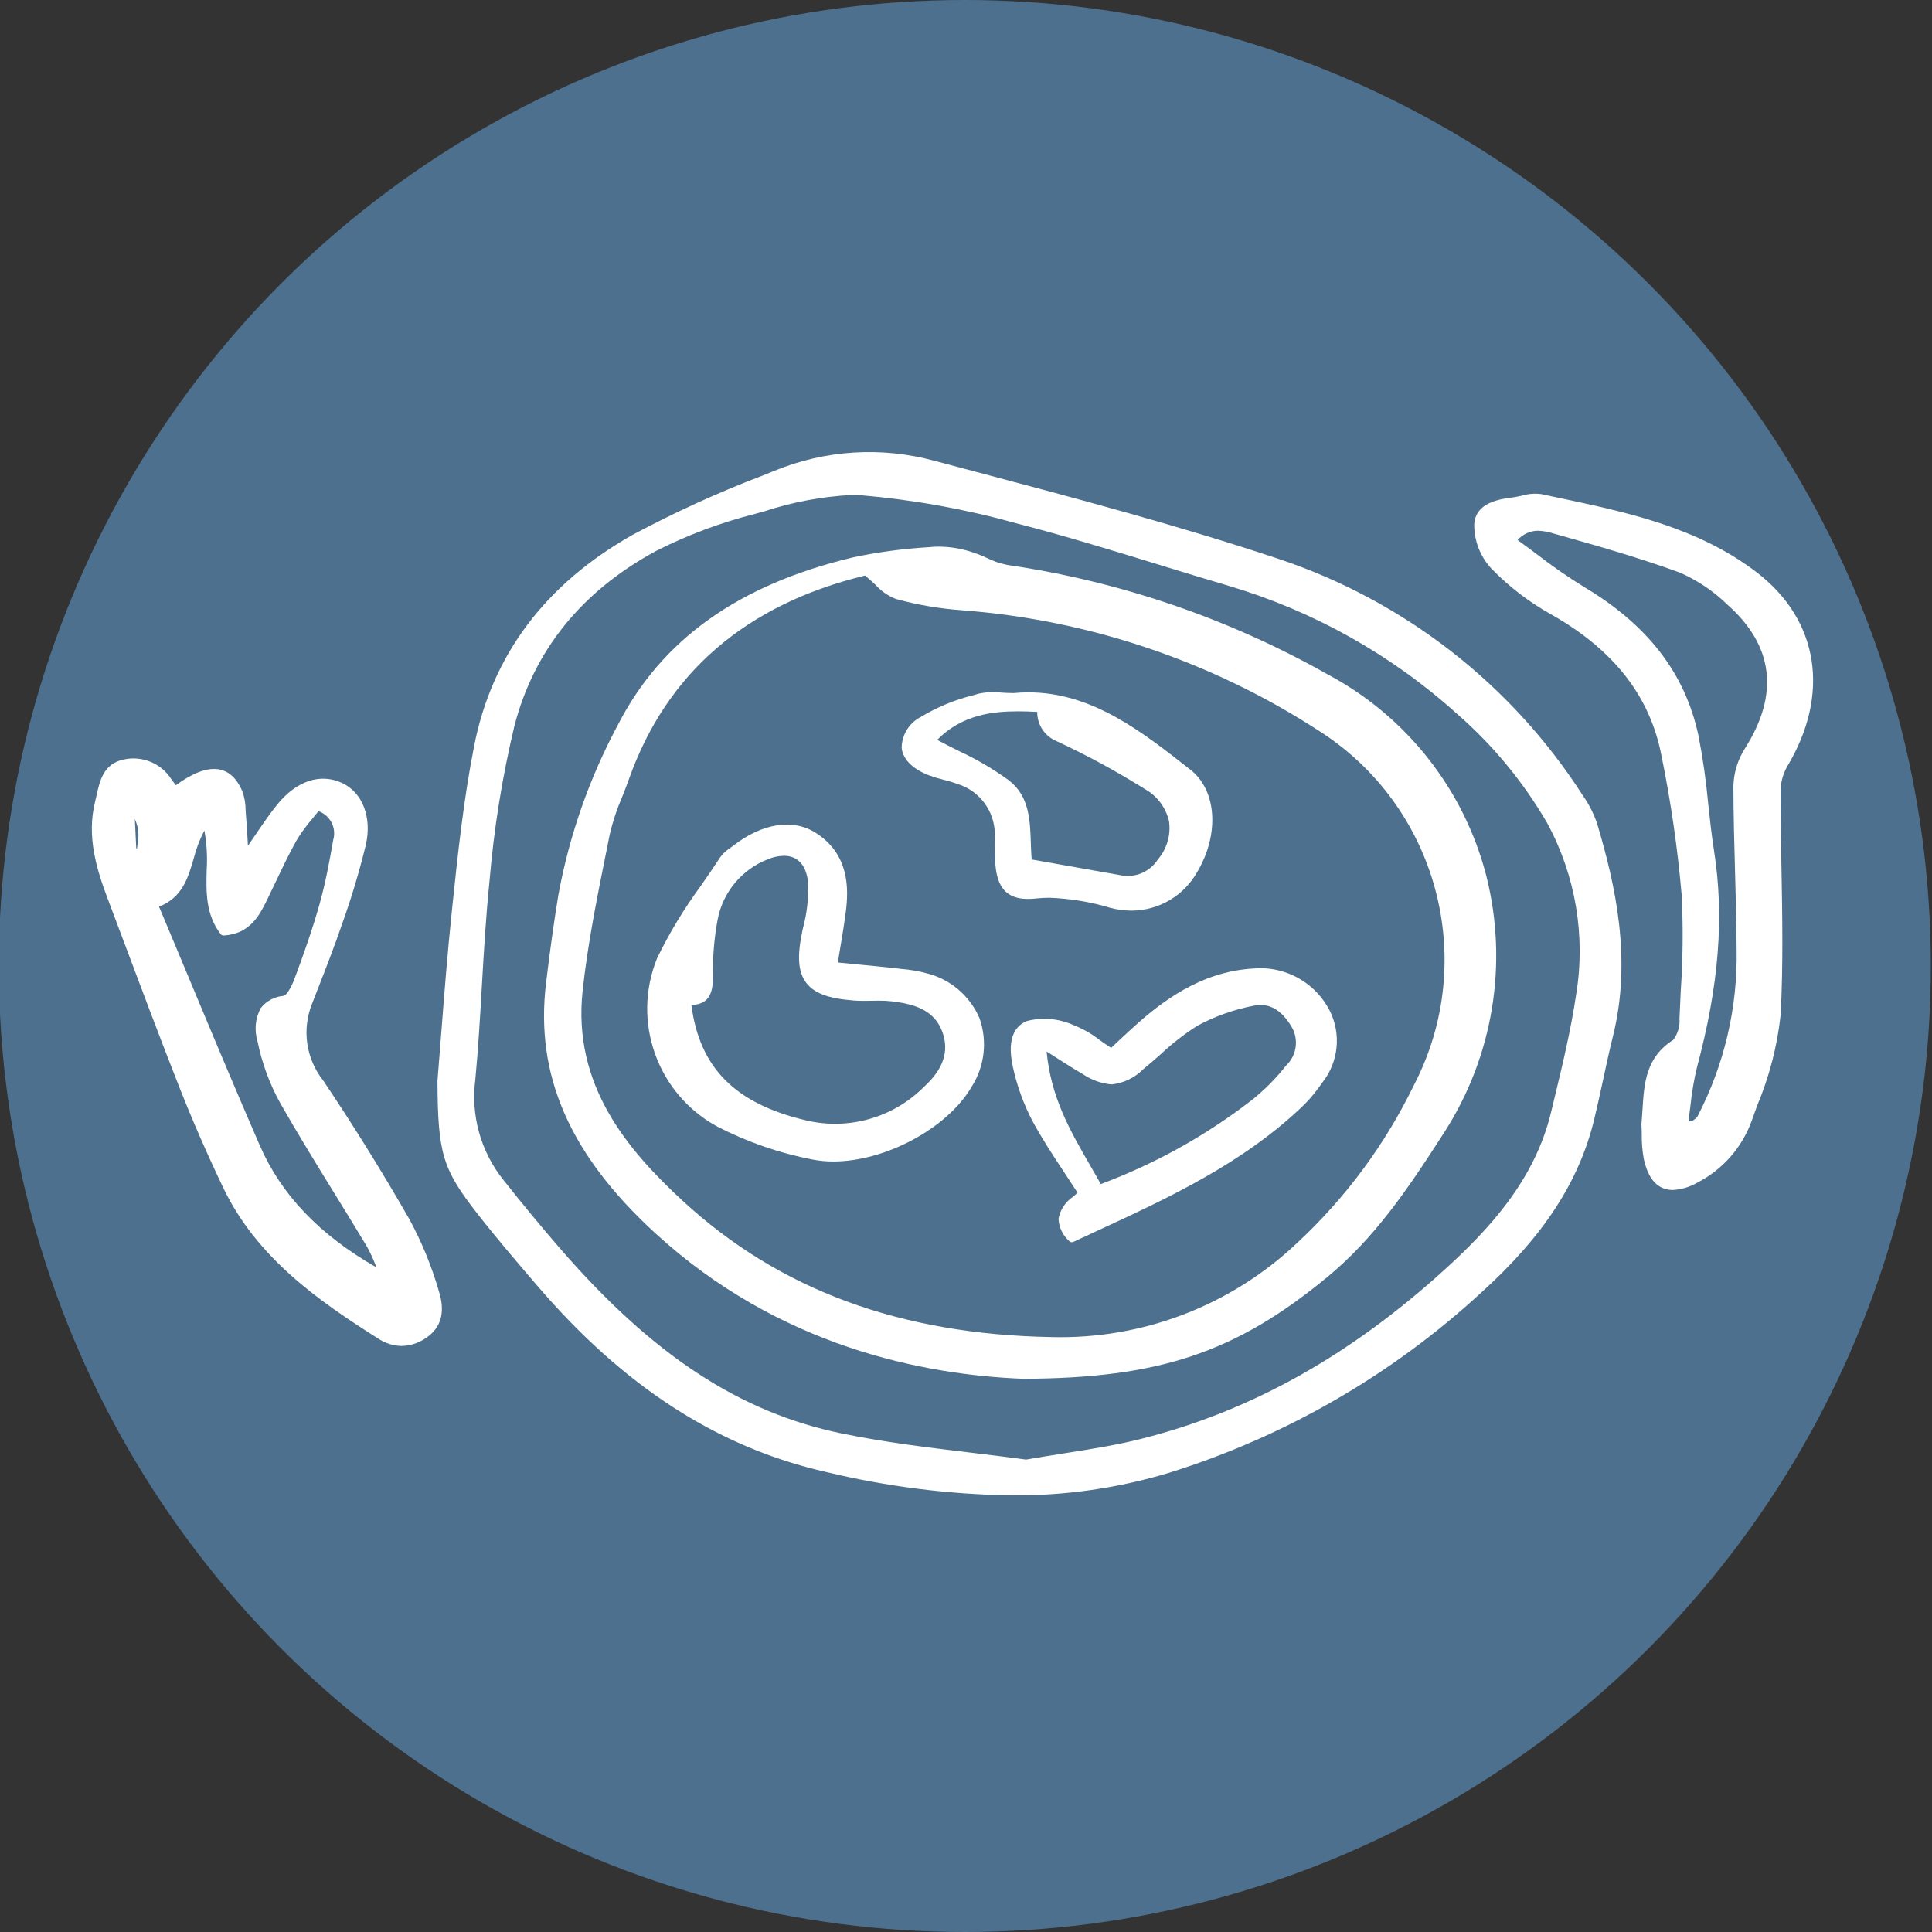 <?xml version="1.0" encoding="utf-8"?>
<!-- Generator: Adobe Illustrator 16.0.0, SVG Export Plug-In . SVG Version: 6.00 Build 0)  -->
<!DOCTYPE svg PUBLIC "-//W3C//DTD SVG 1.1//EN" "http://www.w3.org/Graphics/SVG/1.1/DTD/svg11.dtd">
<svg version="1.1" id="Livello_1" xmlns="http://www.w3.org/2000/svg" xmlns:xlink="http://www.w3.org/1999/xlink" x="0px" y="0px"
	 width="1000px" height="1000px" viewBox="0 0 1000 1000" enable-background="new 0 0 1000 1000" xml:space="preserve">
<rect x="0" y="0" width="1000" height="1000" fill="#333333" stroke="none"/>
<g id="Group_597" transform="translate(-263 -1569)">
	<circle id="Ellipse_1_45_" fill="#4D708E" cx="762.381" cy="2069" r="500"/>
	<g id="Group_569" transform="translate(263 1600.029)">
		<path id="Path_326" fill="#FFFFFF" d="M819.168,380.557c-36.941-57.481-92.433-100.638-157.26-122.271
			c-51.497-17.195-104.947-31.367-156.635-45.059l-21.719-5.774c-27.3-7.393-56.277-5.606-82.462,5.106l-6.467,2.61
			c-23.011,8.758-45.431,18.974-67.138,30.596c-45.119,25.442-72.708,62.11-82,108.951c-5.526,27.847-8.522,56.279-11.407,83.799
			c-2.463,23.42-4.273,46.737-5.861,67.298c-0.624,8.073-1.225,15.63-1.793,22.688c0.217,37.74,2.557,45.484,20.872,68.938
			c9.764,12.494,20.265,24.757,30.424,36.593l0.568,0.65c44.651,52.075,93.424,83.536,149.114,96.143
			c31.618,7.629,63.993,11.71,96.518,12.139c27.572,0.197,55.017-3.758,81.41-11.752c60.125-18.811,115.327-50.732,161.631-93.46
			c31.855-28.836,50.327-57.141,58.12-89.125c1.676-6.897,3.197-13.946,4.667-20.751c1.588-7.38,3.231-15.015,5.081-22.461
			c9.893-39.718,1.431-77.929-8.149-110.089C824.905,390.064,822.376,385.084,819.168,380.557z M815.792,483.841
			c-2.718,18.34-7.163,36.782-11.48,54.65l-1.493,6.192c-8.489,35.379-32.552,60.956-54.973,81.345
			c-49.409,44.924-100.988,73.66-157.706,87.826c-12.644,3.167-25.585,5.209-39.294,7.352c-6.42,1.023-12.999,2.061-19.772,3.24
			c-9.442-1.289-19.246-2.459-28.739-3.605c-21.89-2.629-44.533-5.356-66.63-9.905c-52.946-10.933-98.004-40.572-146.074-96.045
			c-9.582-11.066-19.491-23.072-29.461-35.667c-11.447-14.584-16.543-33.126-14.137-51.517c1.516-16.101,2.468-32.543,3.386-48.442
			c1.026-17.741,2.084-36.069,3.928-53.986c2.277-27.307,6.628-54.37,13.012-81.001c10.266-39.07,34.92-69.414,73.265-90.172
			c16.305-8.264,33.478-14.691,51.202-19.166l4.78-1.314c14.654-4.823,29.889-7.659,45.296-8.465c1.521,0,3.036,0.054,4.568,0.134
			c27.24,2.329,54.206,7.178,80.541,14.515c24.708,6.363,49.564,13.992,73.584,21.37c12.158,3.734,24.319,7.474,36.506,11.053
			c43.75,13.001,84.049,35.588,117.962,66.14c18.62,16.194,34.435,35.354,46.812,56.707c14.677,27.129,19.925,58.332,14.917,88.751
			V483.841z"/>
		<path id="Path_327" fill="#FFFFFF" d="M211.915,600.069c-14.259-24.863-29.299-49.053-44.672-71.88
			c-8.935-11.312-11.086-26.592-5.627-39.954l2.624-6.721c4.428-11.326,8.996-23.039,13-34.764
			c4.751-13.283,8.801-26.838,12.133-40.563c3.191-14.021-1.655-26.809-12.038-31.811c-11.235-5.419-23.746-1.398-33.795,10.965
			c-3.854,4.753-7.37,9.936-11.441,15.896c-1.187,1.725-2.429,3.576-3.76,5.493l-0.184-3.166c-0.296-5.019-0.519-8.787-0.842-12.545
			c-0.078-0.917-0.133-1.819-0.189-2.753c0.006-3.272-0.557-6.535-1.654-9.623c-6.004-14.198-17.519-15.621-34.469-3.232
			c-0.735-0.96-1.492-1.963-2.228-2.996c-5.208-8.274-15.046-12.421-24.615-10.362c-10.557,2.175-12.489,10.923-14.199,18.647
			c-0.234,1.081-0.468,2.134-0.735,3.163c-4.562,18.35,0.969,35.521,6.483,50.204l7.181,19.099
			c9.697,25.856,19.729,52.596,30.013,78.71c6.561,16.689,14.165,34.104,22.599,51.767c17.323,36.277,49.212,58.554,80.39,78.265
			c3.548,2.348,7.709,3.668,11.976,3.725c4.583-0.074,9.035-1.564,12.767-4.243c7.67-5.164,9.898-13.183,6.618-23.801
			C223.512,624.555,218.371,611.976,211.915,600.069z M71.166,405.993c-0.078,0.702-0.15,1.427-0.212,2.116l-0.435-0.044
			l-0.724-15.154c1.866,4.093,2.339,8.695,1.365,13.082H71.166z M114.218,452.466c0.379,0.5,0.992,0.775,1.621,0.73
			c13.764-0.888,18.582-10.696,22.454-18.604c1.542-3.143,3.042-6.29,4.562-9.47c3.319-7.028,6.756-14.253,10.6-21.099
			c2.439-4.046,5.225-7.87,8.328-11.413c1.031-1.253,2.067-2.53,3.053-3.791c6.116,2.178,9.458,8.756,7.62,14.971
			c-1.894,10.839-3.994,22.321-7.075,33.213c-3.799,13.518-8.555,26.82-12.756,38.062c-2.167,5.852-4.562,9.17-5.76,9.357
			c-4.685,0.331-9.007,2.634-11.909,6.325c-2.813,5.259-3.415,11.408-1.671,17.129c2.25,11.23,6.227,22.06,11.781,32.1
			c8.945,15.698,18.588,31.373,27.912,46.478c5.675,9.207,11.353,18.421,16.911,27.688c1.9,3.401,3.521,6.944,4.83,10.595
			l0.078,0.217c-29.439-16.843-49.214-37.542-60.354-63.145c-12.505-28.75-24.336-57.059-36.857-87.058
			c-5.046-12.072-10.139-24.241-15.28-36.49c12.054-4.703,15.04-14.936,17.925-24.819c1.259-5.072,3.126-9.95,5.548-14.59
			c1.231,6.746,1.632,13.595,1.192,20.421C106.676,430.615,106.403,442.294,114.218,452.466L114.218,452.466z"/>
		<path id="Path_328" fill="#FFFFFF" d="M909.154,265.116c-30.468-23.226-66.737-30.916-101.856-38.374l-9.536-2.032
			c-3.37-0.438-6.791-0.162-10.044,0.813c-1.498,0.321-2.99,0.665-4.457,0.857c-6.817,0.883-19.501,2.512-20.203,13.946
			c-0.083,8.436,3.047,16.602,8.762,22.817c8.991,9.282,19.272,17.218,30.531,23.546c32.937,18.499,51.808,42.652,57.702,73.823
			c4.802,23.572,8.255,47.436,10.344,71.409c0.841,16.546,0.696,33.133-0.434,49.664c-0.235,4.864-0.469,9.69-0.664,14.56
			c0.312,3.98-0.852,7.926-3.27,11.105c-14.177,8.981-15.028,22.518-15.847,35.643c-0.167,2.567-0.329,5.16-0.574,8.035
			c0.1,1.679,0.128,3.394,0.156,5.147c-0.062,4.243,0.29,8.481,1.036,12.656c2.284,10.717,7.336,16.171,15.095,16.171
			c4.484-0.259,8.846-1.569,12.716-3.842c13.152-6.783,23.229-18.315,28.181-32.286c0.909-2.541,1.832-5.12,2.763-7.682
			c6.289-14.978,10.367-30.775,12.099-46.89c1.347-25.454,0.874-51.407,0.412-76.455c-0.229-12.536-0.468-25.541-0.474-38.284
			c-0.089-4.707,1.042-9.357,3.286-13.478C947.545,328.479,941.547,289.847,909.154,265.116z M898.054,420.04
			c0.362,13.245,0.742,26.947,0.812,40.411c0.58,30.036-6.383,59.719-20.247,86.361c-0.569,0.777-1.287,1.427-2.116,1.937
			c-0.257,0.194-0.513,0.367-0.758,0.555l-1.76-0.439c0.362-2.548,0.679-5.096,0.998-7.661c0.668-6.678,1.793-13.258,3.363-19.782
			c11.409-42.425,14.187-78.052,8.83-112.119c-1.259-7.984-2.152-16.238-3.002-24.196c-1.086-11.931-2.785-23.795-5.098-35.573
			c-6.896-32.094-26.319-57.261-59.384-76.88c-8.422-5.209-16.566-10.869-24.392-16.945c-3.225-2.399-6.473-4.824-9.799-7.225
			c2.675-3.034,6.513-4.784,10.555-4.83c2.847,0.121,5.666,0.644,8.373,1.545l0.836,0.226c21.29,6.007,43.309,12.244,64.319,19.958
			c9.019,3.961,17.252,9.5,24.315,16.364c24.113,21.286,27.227,46.374,9.258,74.647c-3.721,5.844-5.783,12.578-5.956,19.505
			c0.034,14.717,0.446,29.689,0.848,44.143H898.054z"/>
		<path id="Path_329" fill="#FFFFFF" d="M687.042,317.941c-51.22-28.867-107.334-48.05-165.516-56.538
			c-3.765-0.725-7.413-1.961-10.839-3.691c-2.829-1.329-5.754-2.45-8.751-3.351c-5.904-1.826-12.075-2.641-18.254-2.415
			l-2.423,0.213c-13.307,0.758-26.541,2.511-39.581,5.266c-59.396,14.152-99.252,42.566-121.934,86.882
			c-14.705,27.473-25.061,57.062-30.692,87.68c-2.217,13.401-4.261,27.947-6.423,45.871c-5.736,47.565,12.161,88.623,56.311,129.205
			c64.152,58.958,139.18,73.62,190.854,75.571h0.083c70.064-0.303,109.657-13.546,156.915-52.469
			c24.687-20.349,41.492-45.067,60.899-75.308c25.228-39.324,33.048-87.316,21.602-132.62
			C757.722,377.478,727.876,339.641,687.042,317.941z M671.538,612.175c-34.206,32.488-79.914,50.063-127.08,48.877
			c-78.584-1.367-141.065-24.428-191.031-70.473c-28.608-26.39-57.151-59.938-51.864-108.779
			c2.624-24.248,7.553-48.688,12.316-72.326l1.738-8.67c1.537-6.564,3.659-12.988,6.339-19.183c1.209-3.025,2.412-6.06,3.492-9.126
			c19.458-55.122,60.61-90.659,122.311-105.627c1.9,1.569,3.576,3.123,5.198,4.623c2.964,3.318,6.651,5.881,10.772,7.515
			c11.119,3.035,22.505,4.99,33.996,5.815c65.702,4.951,129.108,26.296,184.42,62.081c61.791,38.989,83.398,118.828,49.722,183.683
			C716.993,561.279,696.539,588.944,671.538,612.175z"/>
		<path id="Path_330" fill="#FFFFFF" d="M480.297,472.908c-4.546-1.258-9.199-2.075-13.899-2.435l-2.25-0.272
			c-6.846-0.773-13.688-1.416-21.453-2.168l-9.04-0.88c0.418-2.55,0.831-5.05,1.237-7.476c1.085-6.491,2.111-12.642,2.901-18.807
			c1.576-12.274,1.669-29.844-15.568-40.813c-11.859-7.566-27.869-4.999-42.948,6.844c-0.496,0.378-1.013,0.765-1.537,1.117
			c-1.91,1.232-3.571,2.788-4.914,4.609c-3.197,4.906-6.611,9.858-9.92,14.633c-8.696,11.812-16.305,24.355-22.728,37.522
			c-13.401,32.753-0.039,70.323,31.027,87.269c15.636,8.069,32.346,13.84,49.625,17.144c3.464,0.647,6.991,0.971,10.517,0.963
			c27.072,0,59.158-17.33,71.52-38.616c6.782-10.552,8.307-23.64,4.146-35.496C502.142,484.643,492.29,476.104,480.297,472.908z
			 M415.546,449.637l-0.116,0.523c-2.925,13.598-2.402,21.771,1.748,27.346c4.145,5.571,11.464,8.271,24.706,9.321
			c3.075,0.232,6.188,0.206,9.295,0.144c1.264,0,2.535-0.057,3.806-0.057c2.3-0.024,4.606,0.106,6.894,0.37
			c10.952,1.353,21.675,4.222,25.886,15.798c3.637,10.003,0.524,19.297-9.524,28.436c-15.966,16.037-39.126,22.602-61.134,17.334
			c-36.646-8.676-55.007-27.141-59.251-59.703c10.122-0.301,11.084-7.623,11.175-14.496c-0.207-9.906,0.589-19.779,2.377-29.511
			c2.641-14.238,12.45-26.104,25.935-31.374c2.675-1.146,5.537-1.783,8.444-1.839c6.979,0,11.408,4.711,12.406,13.238
			C418.632,433.417,417.736,441.693,415.546,449.637L415.546,449.637z"/>
		<path id="Path_331" fill="#FFFFFF" d="M653.947,470.128h-0.479c-28.196,0-48.812,14.774-63.622,27.641
			c-3.693,3.223-7.318,6.641-10.841,9.922l-3.869,3.642c-2.062-1.314-3.995-2.662-5.806-3.94c-4.215-3.307-8.883-5.97-13.865-7.921
			c-7.467-3.324-15.831-4.048-23.762-2.072c-5.314,2.029-10.934,7.75-7.481,23.599c2.122,9.946,5.609,19.572,10.373,28.568
			c4.879,9.015,10.458,17.464,16.36,26.393c2.254,3.419,4.517,6.85,6.786,10.358c-0.72,0.697-1.49,1.371-2.285,2.053
			c-3.96,2.622-6.689,6.743-7.56,11.406c0.184,4.438,2.165,8.604,5.494,11.548c0.354,0.401,0.857,0.613,1.381,0.613
			c0.278-0.005,0.555-0.062,0.808-0.163c3.898-1.849,7.809-3.657,11.73-5.461c37.699-17.412,76.674-35.424,108.003-65.822
			c3.341-3.431,6.376-7.147,9.066-11.116c8.511-10.682,9.987-25.349,3.778-37.514C681.465,479.009,668.42,470.723,653.947,470.128z
			 M647.554,538.65c-23.613,18.229-49.844,32.779-77.794,43.19c-1.793-3.229-3.632-6.408-5.455-9.564
			c-10.47-18.146-20.39-35.358-22.568-59.044c2.093,1.319,3.992,2.557,5.77,3.673c5,3.203,8.956,5.721,13.039,8.076
			c4.404,3.002,9.515,4.809,14.827,5.282c6.218-0.665,12.01-3.455,16.4-7.911c3.106-2.511,6.166-5.222,9.13-7.825
			c5.803-5.44,12.104-10.341,18.821-14.63c9.167-4.942,19.05-8.445,29.289-10.397c7.631-1.627,14.194,2.031,19.458,10.842
			c3.92,6.539,2.751,14.954-2.81,20.168c-5.291,6.736-11.373,12.834-18.107,18.153V538.65z"/>
		<path id="Path_332" fill="#FFFFFF" d="M535.864,434.054c2.43-0.264,4.863-0.411,7.31-0.411
			c10.678,0.394,21.265,2.137,31.499,5.215c3.608,0.957,7.326,1.439,11.056,1.458c14.127-0.072,27.124-7.75,33.996-20.094
			c11.554-19.439,10.06-42.133-3.463-52.766l-0.33-0.253c-24.938-19.595-50.723-39.871-83.66-39.871
			c-2.579,0-5.209,0.138-7.625,0.373c-2.244,0-4.362-0.128-6.356-0.248c-3.944-0.457-7.942-0.276-11.826,0.571l-2.417,0.725
			c-9.697,2.349-18.973,6.189-27.51,11.343c-6.017,3.1-9.805,9.307-9.832,16.071c0.651,5.767,5.559,10.741,13.818,13.997
			c2.615,0.964,5.275,1.781,7.988,2.447c2.513,0.583,4.986,1.359,7.415,2.243c11.195,3.597,18.844,13.944,18.994,25.72
			c0.117,2.271,0.096,4.549,0.072,6.85c0,2.421-0.044,4.862,0.096,7.296C515.679,425.257,518.569,435.928,535.864,434.054z
			 M592.337,377.241c6.478,3.533,11.127,9.66,12.759,16.857c0.986,7.135-1.14,14.348-5.841,19.794
			c-4.112,6.367-11.693,9.597-19.129,8.113c-10.566-1.893-21.144-3.743-32.601-5.776l-13.531-2.387
			c-0.25-2.809-0.341-5.762-0.44-8.61c-0.39-11.846-0.791-24.102-11.28-32.3c-8.233-5.975-17.034-11.12-26.275-15.394
			c-3.571-1.788-7.236-3.619-10.929-5.611c12.84-12.975,28.414-14.782,42.066-14.782c2.903,0,6.028,0.112,9.732,0.301
			c-0.072,6.555,3.827,12.524,9.877,15.078c15.697,7.28,30.931,15.543,45.608,24.717H592.337z"/>
	</g>
</g>
</svg>
